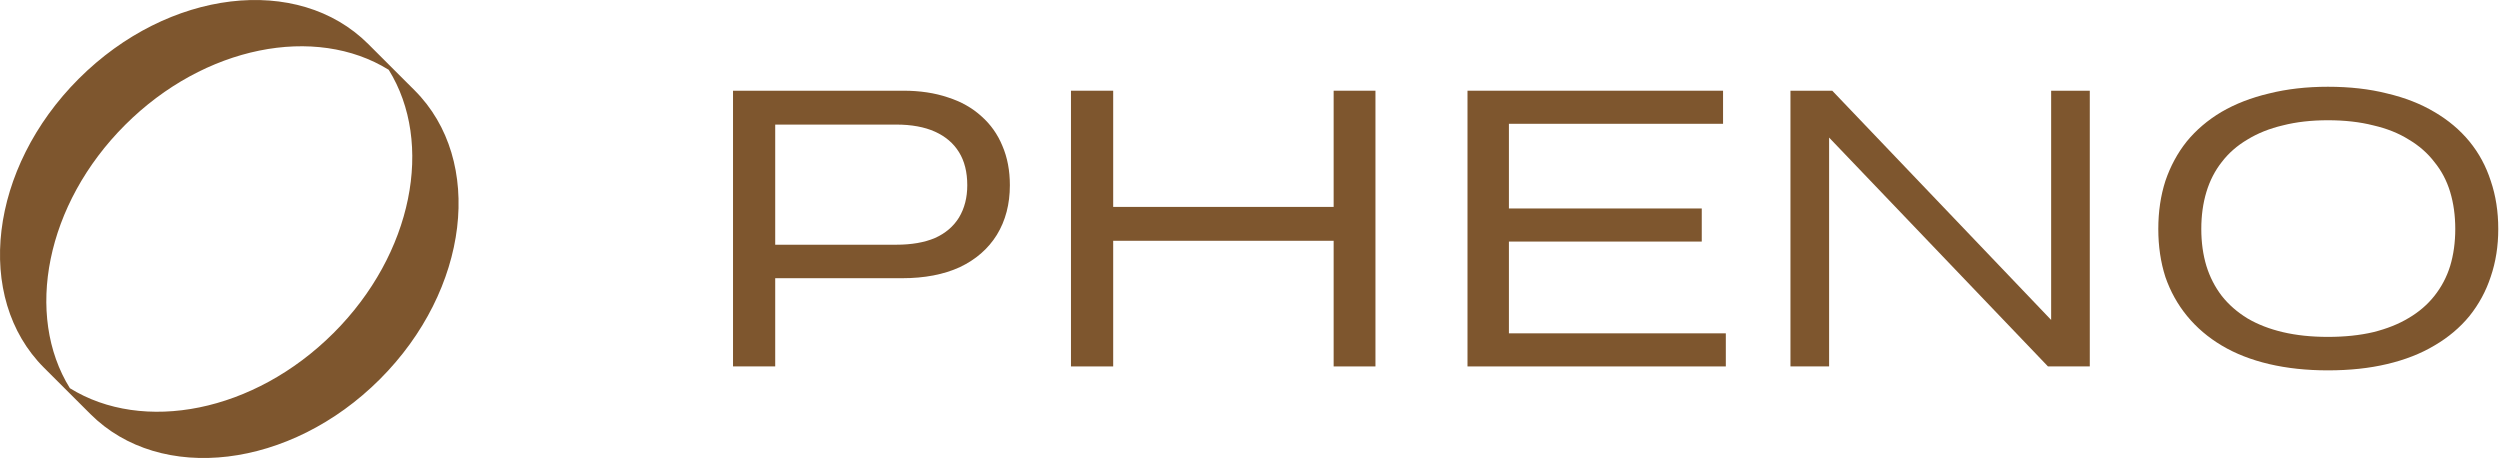 <svg width="131" height="24" viewBox="0 0 131 24" fill="none" xmlns="http://www.w3.org/2000/svg">
<path d="M4.129 4.124C-0.562 8.809 -1.377 15.59 2.308 19.271L4.735 21.694C8.42 25.375 15.21 24.561 19.901 19.876C24.592 15.191 25.407 8.41 21.721 4.729L19.295 2.306C15.61 -1.375 8.82 -0.561 4.129 4.124ZM17.475 17.453C13.31 21.612 7.494 22.719 3.662 20.342C1.282 16.514 2.393 10.704 6.555 6.547C10.718 2.39 16.536 1.281 20.369 3.658C22.749 7.486 21.639 13.296 17.476 17.453H17.475Z" fill="#7E562E"/>
<path d="M38.41 19.201V4.753H47.337C48.205 4.753 48.984 4.87 49.673 5.104C50.361 5.324 50.947 5.654 51.429 6.094C51.911 6.521 52.276 7.037 52.525 7.642C52.786 8.248 52.917 8.936 52.917 9.707C52.917 10.697 52.69 11.564 52.235 12.307C51.781 13.037 51.133 13.601 50.293 14C49.452 14.385 48.446 14.578 47.275 14.578H40.621V19.201H38.41ZM40.621 6.528V12.823H46.965C47.764 12.823 48.44 12.706 48.991 12.472C49.542 12.225 49.962 11.867 50.251 11.399C50.541 10.917 50.685 10.353 50.685 9.707C50.685 9.019 50.541 8.441 50.251 7.973C49.962 7.505 49.542 7.147 48.991 6.899C48.44 6.652 47.764 6.528 46.965 6.528H40.621Z" fill="#7E562E"/>
<path d="M56.119 19.201V4.753H58.331V10.842H69.883V4.753H72.074V19.201H69.883V12.617H58.331V19.201H56.119Z" fill="#7E562E"/>
<path d="M76.897 19.201V4.753H90.288V6.487H79.067V10.924H89.172V12.658H79.067V17.467H90.433V19.201H76.897Z" fill="#7E562E"/>
<path d="M93.82 19.201V4.753H96.01L107.48 16.765V4.753H109.505V19.201H107.314L95.845 7.209V19.201H93.82Z" fill="#7E562E"/>
<path d="M121.981 19.407C120.865 19.407 119.839 19.297 118.902 19.077C117.965 18.857 117.139 18.534 116.422 18.107C115.706 17.681 115.1 17.165 114.604 16.559C114.108 15.954 113.729 15.273 113.467 14.516C113.219 13.745 113.095 12.906 113.095 11.998C113.095 11.089 113.219 10.25 113.467 9.479C113.729 8.709 114.101 8.021 114.583 7.415C115.079 6.81 115.685 6.294 116.402 5.867C117.132 5.441 117.965 5.117 118.902 4.897C119.839 4.663 120.865 4.546 121.981 4.546C123.125 4.546 124.158 4.663 125.081 4.897C126.018 5.117 126.845 5.441 127.561 5.867C128.291 6.294 128.904 6.81 129.4 7.415C129.896 8.021 130.268 8.709 130.516 9.479C130.778 10.25 130.909 11.089 130.909 11.998C130.909 12.892 130.778 13.725 130.516 14.495C130.268 15.252 129.896 15.94 129.4 16.559C128.904 17.165 128.291 17.681 127.561 18.107C126.845 18.534 126.018 18.857 125.081 19.077C124.158 19.297 123.125 19.407 121.981 19.407ZM121.981 17.653C122.863 17.653 123.655 17.57 124.358 17.405C125.074 17.227 125.694 16.979 126.218 16.662C126.755 16.346 127.203 15.96 127.561 15.507C127.933 15.039 128.209 14.516 128.388 13.938C128.567 13.346 128.656 12.699 128.656 11.998C128.656 11.296 128.567 10.649 128.388 10.057C128.209 9.466 127.933 8.943 127.561 8.489C127.203 8.021 126.755 7.629 126.218 7.312C125.694 6.982 125.074 6.734 124.358 6.569C123.655 6.39 122.863 6.301 121.981 6.301C121.113 6.301 120.328 6.39 119.625 6.569C118.923 6.734 118.303 6.982 117.766 7.312C117.228 7.629 116.78 8.021 116.422 8.489C116.064 8.943 115.795 9.466 115.616 10.057C115.437 10.649 115.348 11.296 115.348 11.998C115.348 12.699 115.437 13.346 115.616 13.938C115.795 14.516 116.064 15.039 116.422 15.507C116.78 15.96 117.228 16.353 117.766 16.683C118.303 16.999 118.923 17.24 119.625 17.405C120.328 17.57 121.113 17.653 121.981 17.653Z" fill="#7E562E"/>
</svg>

